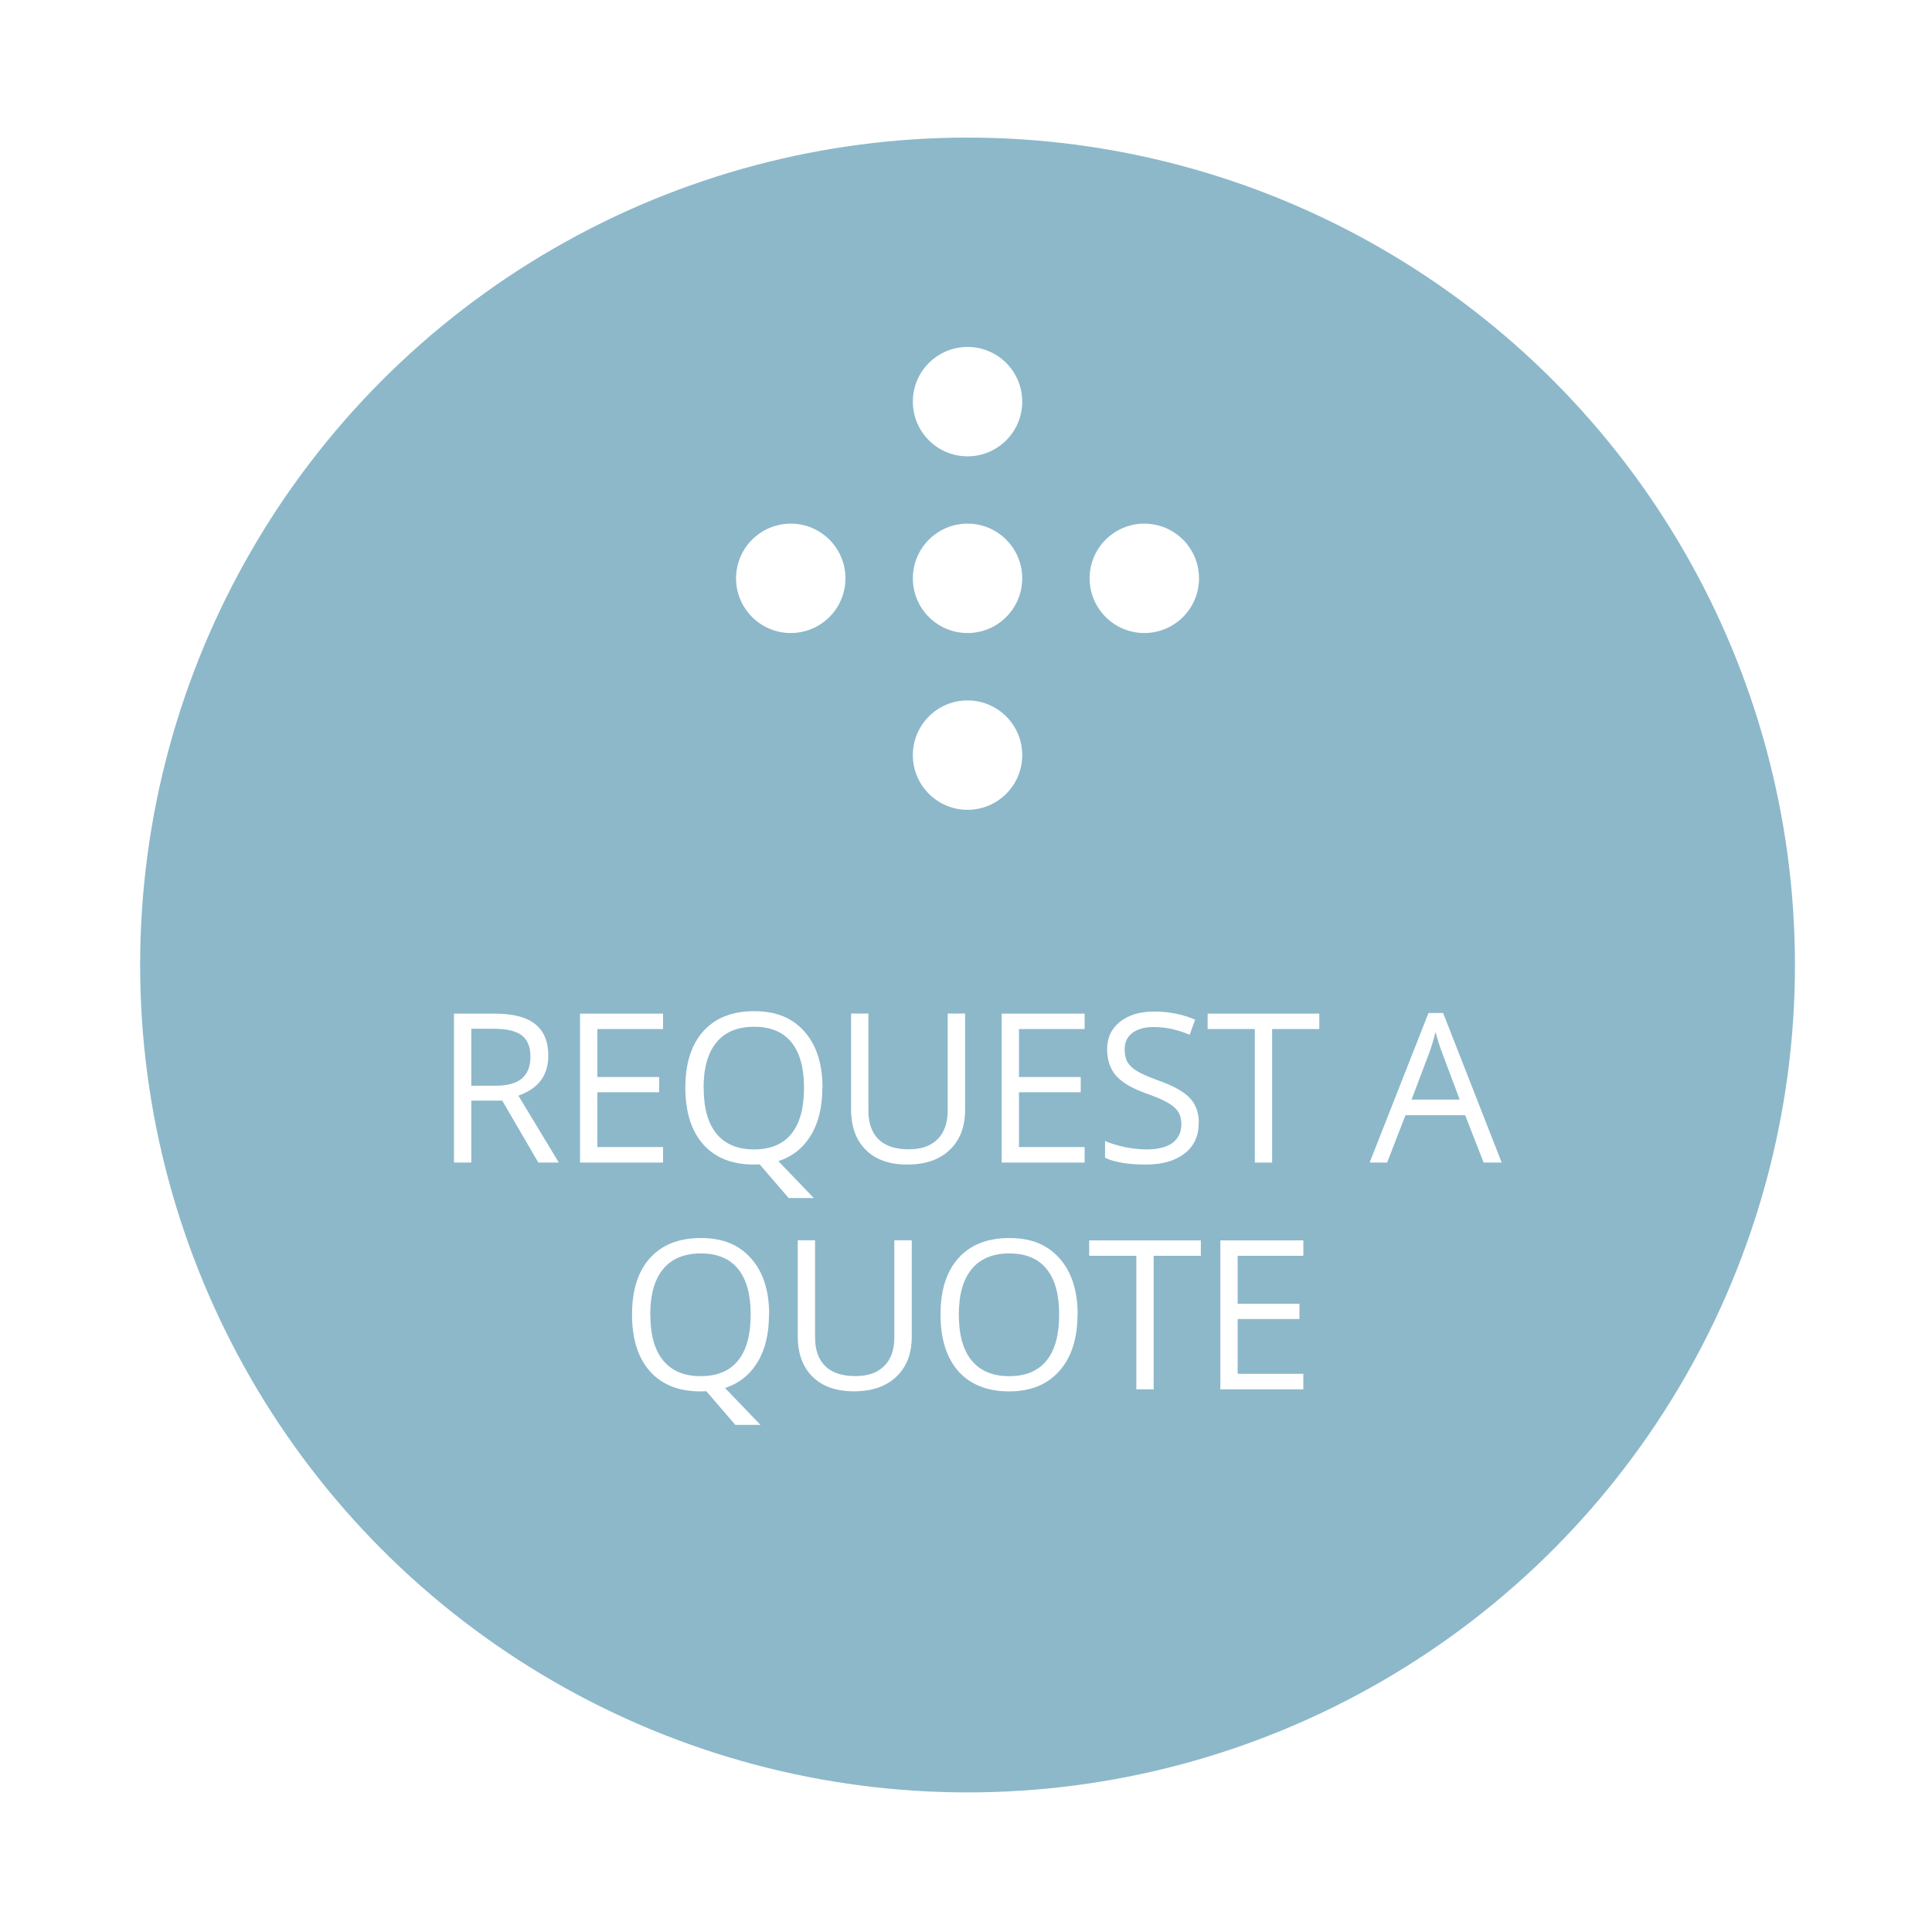 <?xml version="1.0" encoding="UTF-8"?>
<svg id="Layer_2" data-name="Layer 2" xmlns="http://www.w3.org/2000/svg" xmlns:xlink="http://www.w3.org/1999/xlink" viewBox="0 0 213 213">
  <defs>
    <style>
      .cls-1 {
        fill: #8cb8ca;
        filter: url(#drop-shadow-1);
      }

      .cls-2 {
        fill: #fff;
      }
    </style>
    <filter id="drop-shadow-1" x="0" y="0" width="213" height="213" filterUnits="userSpaceOnUse">
      <feOffset dx="0" dy="0"/>
      <feGaussianBlur result="blur" stdDeviation="5"/>
      <feFlood flood-color="#333" flood-opacity=".3"/>
      <feComposite in2="blur" operator="in"/>
      <feComposite in="SourceGraphic"/>
    </filter>
  </defs>
  <g id="Layer_1-2" data-name="Layer 1">
    <g>
      <circle class="cls-1" cx="106.67" cy="106.39" r="91.22"/>
      <g>
        <g>
          <circle class="cls-2" cx="106.67" cy="44.28" r="6.03"/>
          <circle class="cls-2" cx="106.67" cy="63.76" r="6.03"/>
          <circle class="cls-2" cx="106.67" cy="83.25" r="6.03"/>
        </g>
        <g>
          <circle class="cls-2" cx="87.18" cy="63.76" r="6.03"/>
          <circle class="cls-2" cx="126.16" cy="63.76" r="6.03"/>
        </g>
      </g>
      <g>
        <path class="cls-2" d="M51.96,121.34v6.83h-1.91v-16.42h4.5c2.01,0,3.5.39,4.46,1.16s1.44,1.93,1.44,3.48c0,2.17-1.1,3.64-3.3,4.4l4.46,7.38h-2.26l-3.98-6.83h-3.43ZM51.96,119.7h2.62c1.35,0,2.34-.27,2.96-.8.63-.54.94-1.34.94-2.41s-.32-1.87-.96-2.35c-.64-.48-1.67-.72-3.08-.72h-2.48v6.28Z"/>
        <path class="cls-2" d="M73.1,128.17h-9.15v-16.42h9.15v1.7h-7.24v5.29h6.81v1.68h-6.81v6.04h7.24v1.71Z"/>
        <path class="cls-2" d="M90.66,119.94c0,2.1-.42,3.85-1.27,5.24-.85,1.39-2.04,2.34-3.58,2.83l3.91,4.07h-2.77l-3.2-3.71-.62.02c-2.42,0-4.28-.74-5.6-2.22-1.31-1.48-1.97-3.57-1.97-6.26s.66-4.74,1.98-6.22c1.32-1.47,3.19-2.21,5.62-2.21s4.2.75,5.53,2.25,1.99,3.56,1.99,6.2ZM77.58,119.94c0,2.22.47,3.91,1.42,5.06.95,1.15,2.32,1.72,4.13,1.72s3.19-.57,4.12-1.72c.93-1.15,1.39-2.83,1.39-5.06s-.46-3.88-1.39-5.03c-.92-1.14-2.29-1.71-4.11-1.71s-3.2.57-4.15,1.72c-.95,1.15-1.42,2.82-1.42,5.01Z"/>
        <path class="cls-2" d="M106.4,111.75v10.62c0,1.87-.57,3.34-1.7,4.41-1.13,1.07-2.68,1.61-4.66,1.61s-3.51-.54-4.59-1.62c-1.08-1.08-1.62-2.56-1.62-4.45v-10.58h1.91v10.71c0,1.37.37,2.42,1.12,3.16.75.73,1.85,1.1,3.3,1.1s2.45-.37,3.2-1.11c.75-.74,1.12-1.8,1.12-3.17v-10.69h1.91Z"/>
        <path class="cls-2" d="M119.58,128.17h-9.15v-16.42h9.15v1.7h-7.24v5.29h6.81v1.68h-6.81v6.04h7.24v1.71Z"/>
        <path class="cls-2" d="M132.16,123.8c0,1.44-.52,2.57-1.57,3.38-1.05.81-2.47,1.21-4.27,1.21-1.95,0-3.44-.25-4.49-.75v-1.84c.67.28,1.41.51,2.2.67.79.16,1.58.25,2.36.25,1.27,0,2.23-.24,2.88-.72.64-.48.97-1.16.97-2.02,0-.57-.11-1.04-.34-1.4-.23-.36-.61-.7-1.15-1.01-.54-.31-1.35-.66-2.44-1.04-1.53-.55-2.62-1.19-3.27-1.94s-.98-1.73-.98-2.93c0-1.27.48-2.27,1.43-3.02.95-.75,2.21-1.12,3.77-1.12s3.13.3,4.5.9l-.6,1.66c-1.35-.57-2.67-.85-3.95-.85-1.01,0-1.8.22-2.37.65-.57.43-.85,1.04-.85,1.81,0,.57.1,1.04.31,1.4.21.36.56.7,1.06,1,.5.3,1.26.64,2.29,1.01,1.72.61,2.91,1.27,3.55,1.98.65.7.97,1.62.97,2.74Z"/>
        <path class="cls-2" d="M140.25,128.17h-1.91v-14.72h-5.2v-1.7h12.31v1.7h-5.2v14.72Z"/>
        <path class="cls-2" d="M163.57,128.17l-2.04-5.22h-6.58l-2.02,5.22h-1.93l6.49-16.49h1.61l6.46,16.49h-1.98ZM160.93,121.23l-1.91-5.09c-.25-.64-.5-1.43-.76-2.37-.17.72-.4,1.51-.71,2.37l-1.93,5.09h5.31Z"/>
        <path class="cls-2" d="M84.78,144.94c0,2.1-.42,3.85-1.27,5.25-.85,1.39-2.04,2.34-3.58,2.83l3.91,4.07h-2.77l-3.2-3.71-.62.02c-2.42,0-4.28-.74-5.6-2.22-1.31-1.48-1.97-3.57-1.97-6.26s.66-4.75,1.98-6.22c1.32-1.47,3.19-2.21,5.62-2.21s4.2.75,5.53,2.25c1.33,1.5,1.99,3.56,1.99,6.2ZM71.7,144.94c0,2.22.47,3.91,1.42,5.06s2.32,1.72,4.13,1.72,3.19-.57,4.12-1.72c.93-1.15,1.39-2.83,1.39-5.07s-.46-3.88-1.39-5.03c-.92-1.14-2.29-1.71-4.11-1.71s-3.2.57-4.15,1.72-1.42,2.82-1.42,5.01Z"/>
        <path class="cls-2" d="M100.52,136.75v10.62c0,1.87-.57,3.34-1.7,4.41-1.13,1.07-2.68,1.61-4.66,1.61s-3.51-.54-4.59-1.62c-1.08-1.08-1.62-2.56-1.62-4.45v-10.58h1.91v10.71c0,1.37.37,2.42,1.12,3.16.75.73,1.85,1.1,3.3,1.1s2.45-.37,3.2-1.11c.75-.74,1.12-1.79,1.12-3.17v-10.69h1.91Z"/>
        <path class="cls-2" d="M118.79,144.94c0,2.63-.66,4.7-1.99,6.2-1.33,1.51-3.18,2.26-5.54,2.26s-4.29-.74-5.6-2.22c-1.31-1.48-1.97-3.57-1.97-6.26s.66-4.75,1.98-6.22c1.32-1.47,3.19-2.21,5.62-2.21s4.2.75,5.53,2.25c1.33,1.5,1.99,3.56,1.99,6.2ZM105.71,144.94c0,2.22.47,3.91,1.42,5.06.95,1.15,2.32,1.72,4.13,1.72s3.19-.57,4.12-1.72c.93-1.15,1.39-2.83,1.39-5.07s-.46-3.88-1.39-5.03-2.29-1.71-4.1-1.71-3.2.57-4.15,1.72c-.95,1.15-1.42,2.82-1.42,5.01Z"/>
        <path class="cls-2" d="M127.19,153.17h-1.91v-14.72h-5.2v-1.7h12.31v1.7h-5.2v14.72Z"/>
        <path class="cls-2" d="M143.69,153.17h-9.15v-16.42h9.15v1.7h-7.24v5.29h6.81v1.68h-6.81v6.04h7.24v1.71Z"/>
      </g>
    </g>
  </g>
</svg>